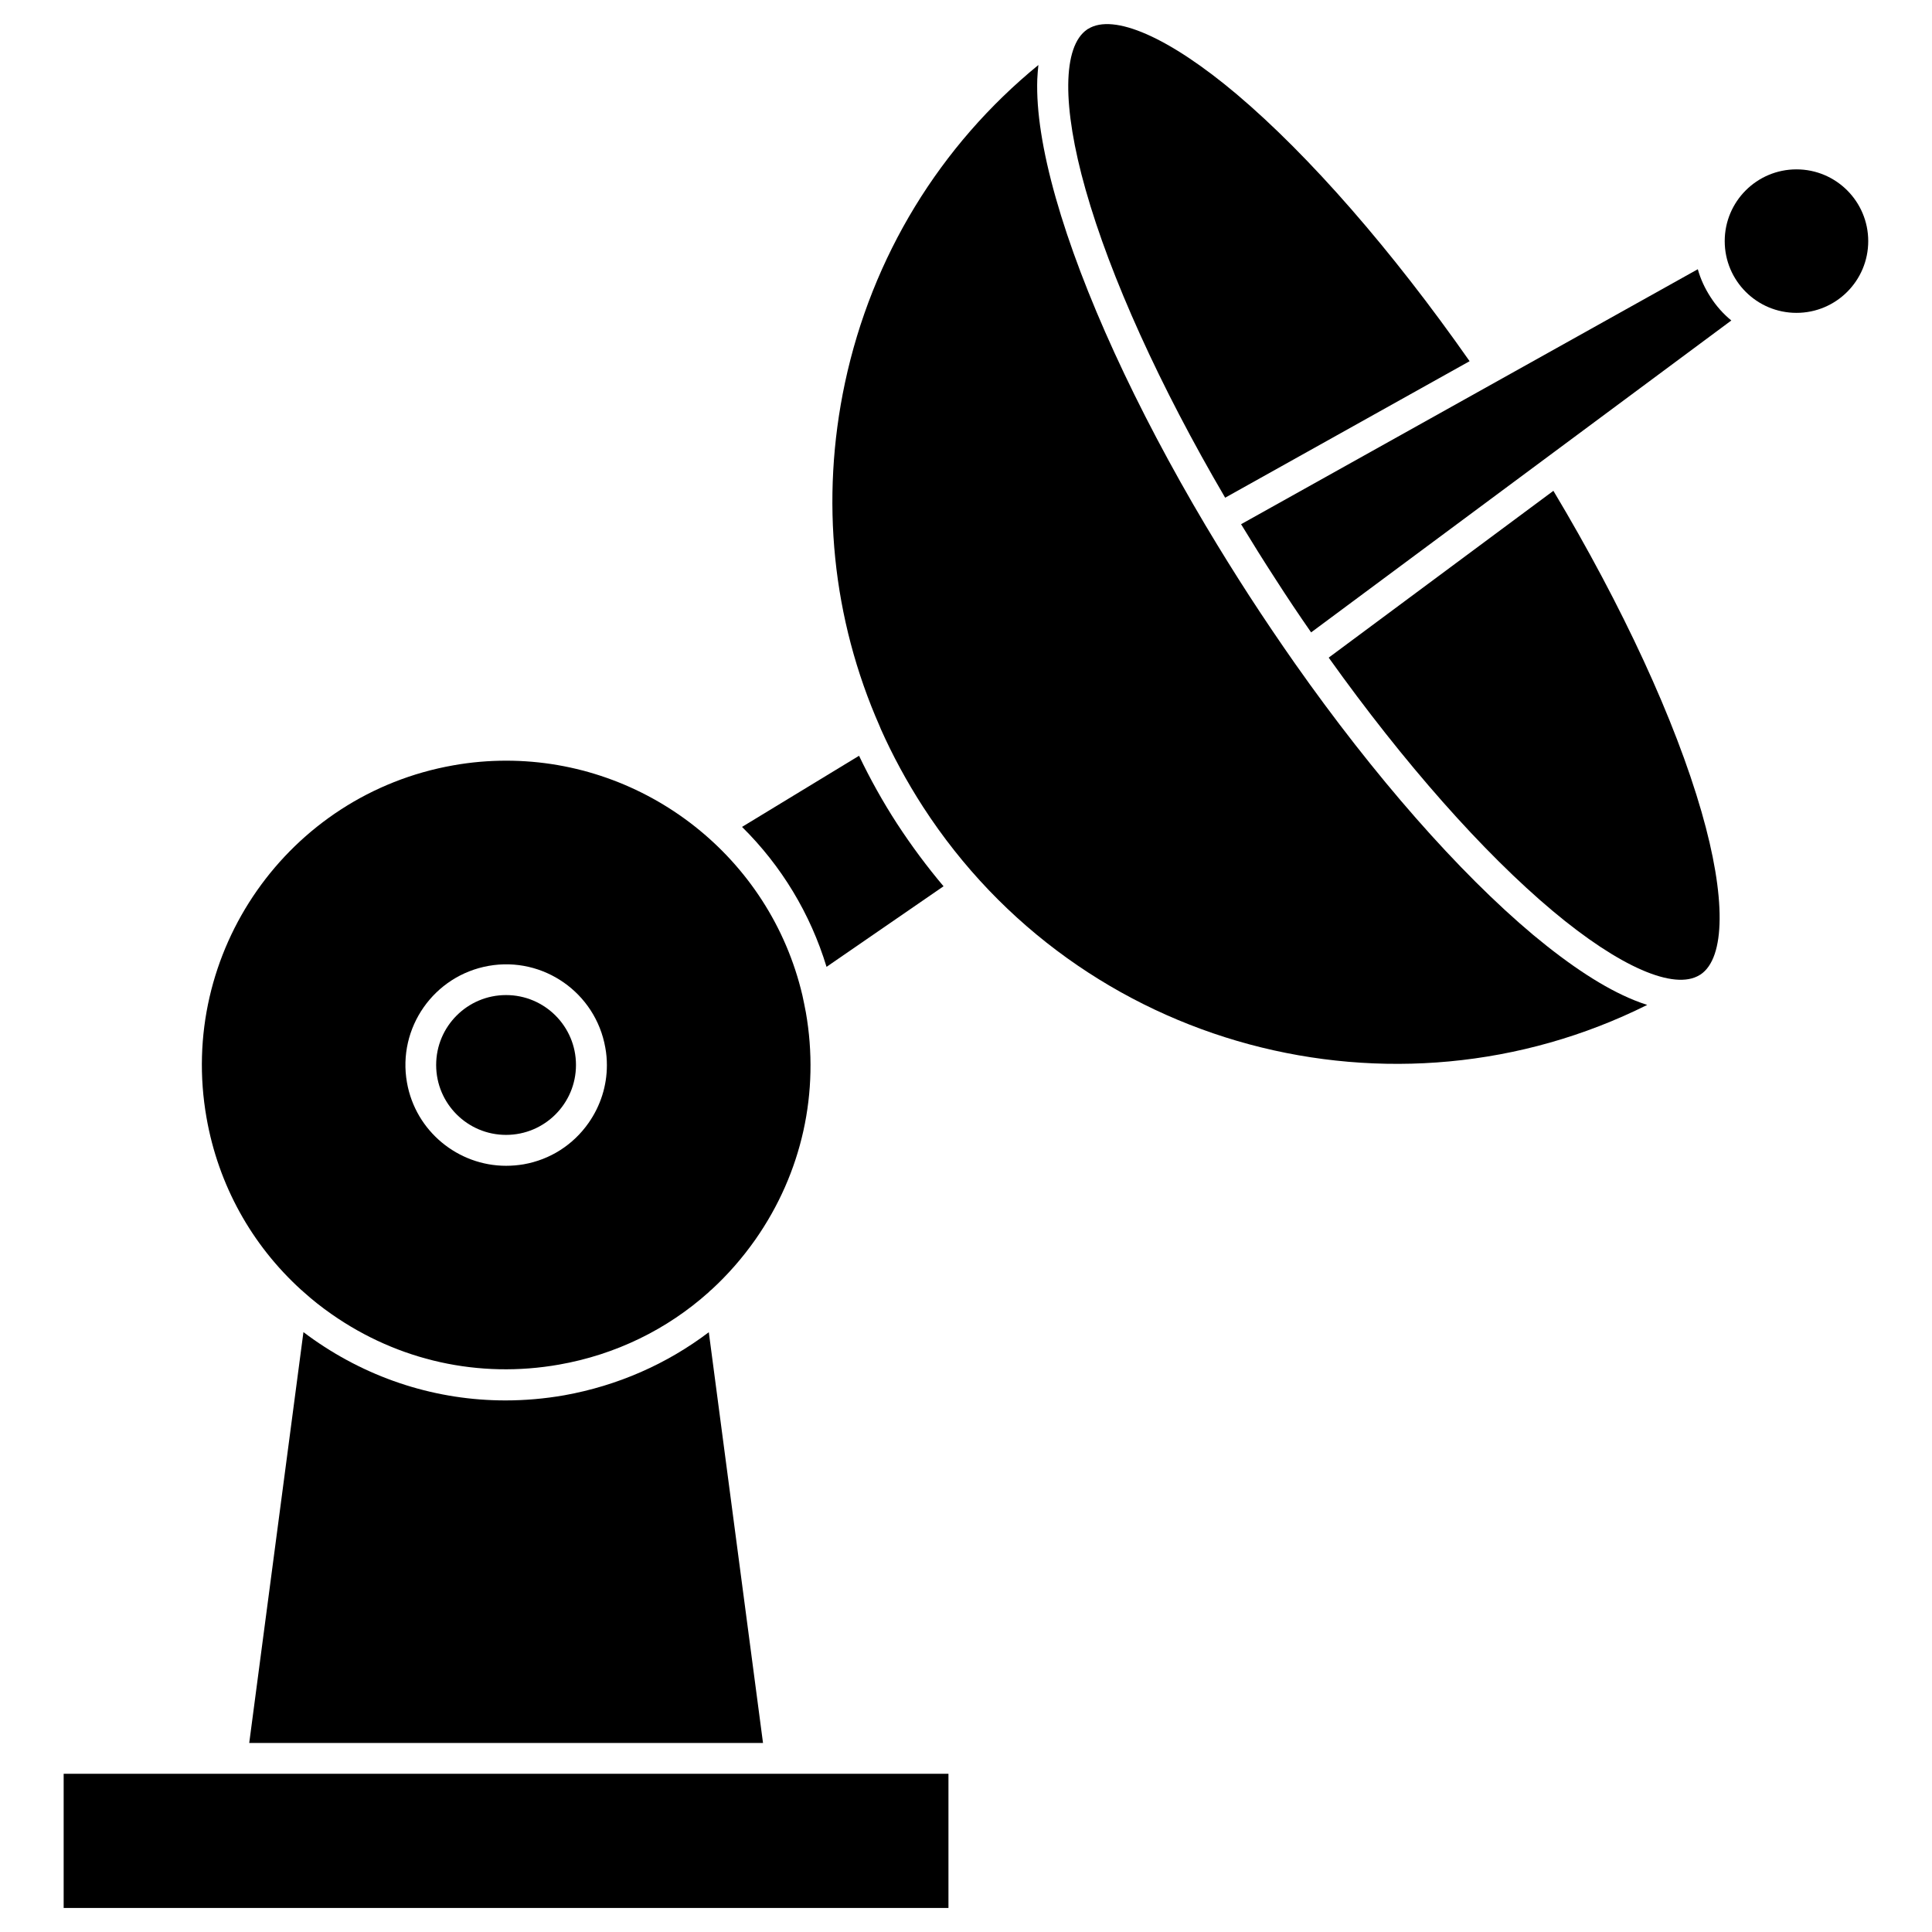 <?xml version="1.0" encoding="UTF-8"?>
<!-- Uploaded to: SVG Repo, www.svgrepo.com, Generator: SVG Repo Mixer Tools -->
<svg fill="#000000" width="800px" height="800px" version="1.1" viewBox="144 144 512 512" xmlns="http://www.w3.org/2000/svg">
 <g>
  <path d="m594.93 359.17c6.5 22.559 6.371 38.68-0.293 43.102-0.031 0-0.031 0.031-0.066 0.031-0.031 0.031-0.098 0.066-0.164 0.098-6.727 4.16-21.258-2.18-38.906-16.969-18.461-15.473-39.461-39.23-59.383-67.152l59.547-44.207c18.395 30.754 32.309 60.918 39.266 85.098z"/>
  <path d="m602.82 228.93-111.36 82.66c-3.25-4.68-6.438-9.426-9.492-14.203-3.086-4.746-6.109-9.59-9.07-14.465l121.04-67.574c0.715 2.566 1.852 5.039 3.348 7.348 1.531 2.398 3.418 4.512 5.531 6.234z"/>
  <path d="m577.02 409.04c1.203 0.488 2.371 0.91 3.512 1.27-67.055 33.48-150.23 11.863-191.9-52.461-4.324-6.695-8.094-13.652-11.277-20.801v-0.031c-0.066-0.195-0.129-0.359-0.227-0.551-12.551-28.449-15.801-60.008-9.203-91.02 7.152-33.48 25.156-62.863 51.258-84.219-0.129 1.203-0.227 2.438-0.293 3.769-0.293 8.387 1.363 18.98 4.906 31.465 7.019 24.734 21.16 55.613 39.785 86.949 0.031 0.031 0.031 0.066 0.066 0.098 0.031 0.031 0.066 0.098 0.098 0.164 3.641 6.109 7.445 12.223 11.312 18.203 3.902 6.012 7.965 12.027 12.09 17.91 20.996 29.871 43.426 55.418 63.156 71.965 9.945 8.285 18.918 14.137 26.719 17.289z"/>
  <path d="m533.46 239.72-64.781 36.176c-17.324-29.578-30.422-58.473-36.988-81.648-6.273-22.102-6.109-37.965 0.391-42.418 0 0 0.031 0 0.031-0.031 0.066-0.031 0.129-0.066 0.195-0.129h0.031c6.762-4.258 21.516 2.211 39.461 17.355 19.207 16.25 41.082 41.312 61.66 70.695z"/>
  <path d="m395.35 614.07v35.559h-234.48v-35.559z"/>
  <path d="m394.05 378.87-31.008 21.355c-4.289-14.105-11.961-26.781-22.395-37.086l31.008-18.852c2.957 6.176 6.305 12.188 10.078 18.008 3.801 5.816 7.894 11.34 12.316 16.574z"/>
  <path d="m357.55 412.22c3.738 21.227-1.008 42.613-13.359 60.262-3.445 4.906-7.348 9.359-11.637 13.293-0.262 0.195-0.488 0.391-0.715 0.648-11.051 9.914-24.703 16.578-39.688 19.211-21.227 3.738-42.613-1.008-60.262-13.359-2.664-1.852-5.168-3.836-7.539-5.981-0.164-0.164-0.324-0.324-0.52-0.453-13.164-11.961-21.973-27.824-25.094-45.602-7.734-43.781 21.582-85.68 65.398-93.418 4.715-0.844 9.395-1.234 14.043-1.234 36.891 0 69.852 25.484 78.465 62.18 0.324 1.465 0.617 2.961 0.906 4.453zm-52.719 14.074c0-1.559-0.129-3.121-0.422-4.68-2.566-14.496-16.414-24.215-30.91-21.648s-24.215 16.414-21.648 30.91c2.273 12.938 13.586 22.07 26.262 22.07 1.527 0 3.086-0.129 4.648-0.391 7.019-1.234 13.133-5.137 17.227-10.984 3.184-4.551 4.844-9.848 4.844-15.277z"/>
  <path d="m331.84 497.05 14.367 108.86h-136.16l14.367-108.89c0.91 0.684 1.82 1.363 2.762 2.016 15.113 10.562 32.699 16.09 50.77 16.09 5.168 0 10.402-0.453 15.602-1.363 14.141-2.539 27.176-8.293 38.293-16.711z"/>
  <path d="m296.64 426.23c0 10.23-8.297 18.527-18.527 18.527-10.234 0-18.527-8.297-18.527-18.527 0-10.234 8.293-18.527 18.527-18.527 10.23 0 18.527 8.293 18.527 18.527"/>
  <path d="m639.1 207.9c0 10.5-8.516 19.012-19.016 19.012s-19.016-8.512-19.016-19.012c0-10.504 8.516-19.016 19.016-19.016s19.016 8.512 19.016 19.016"/>
 </g>
</svg>